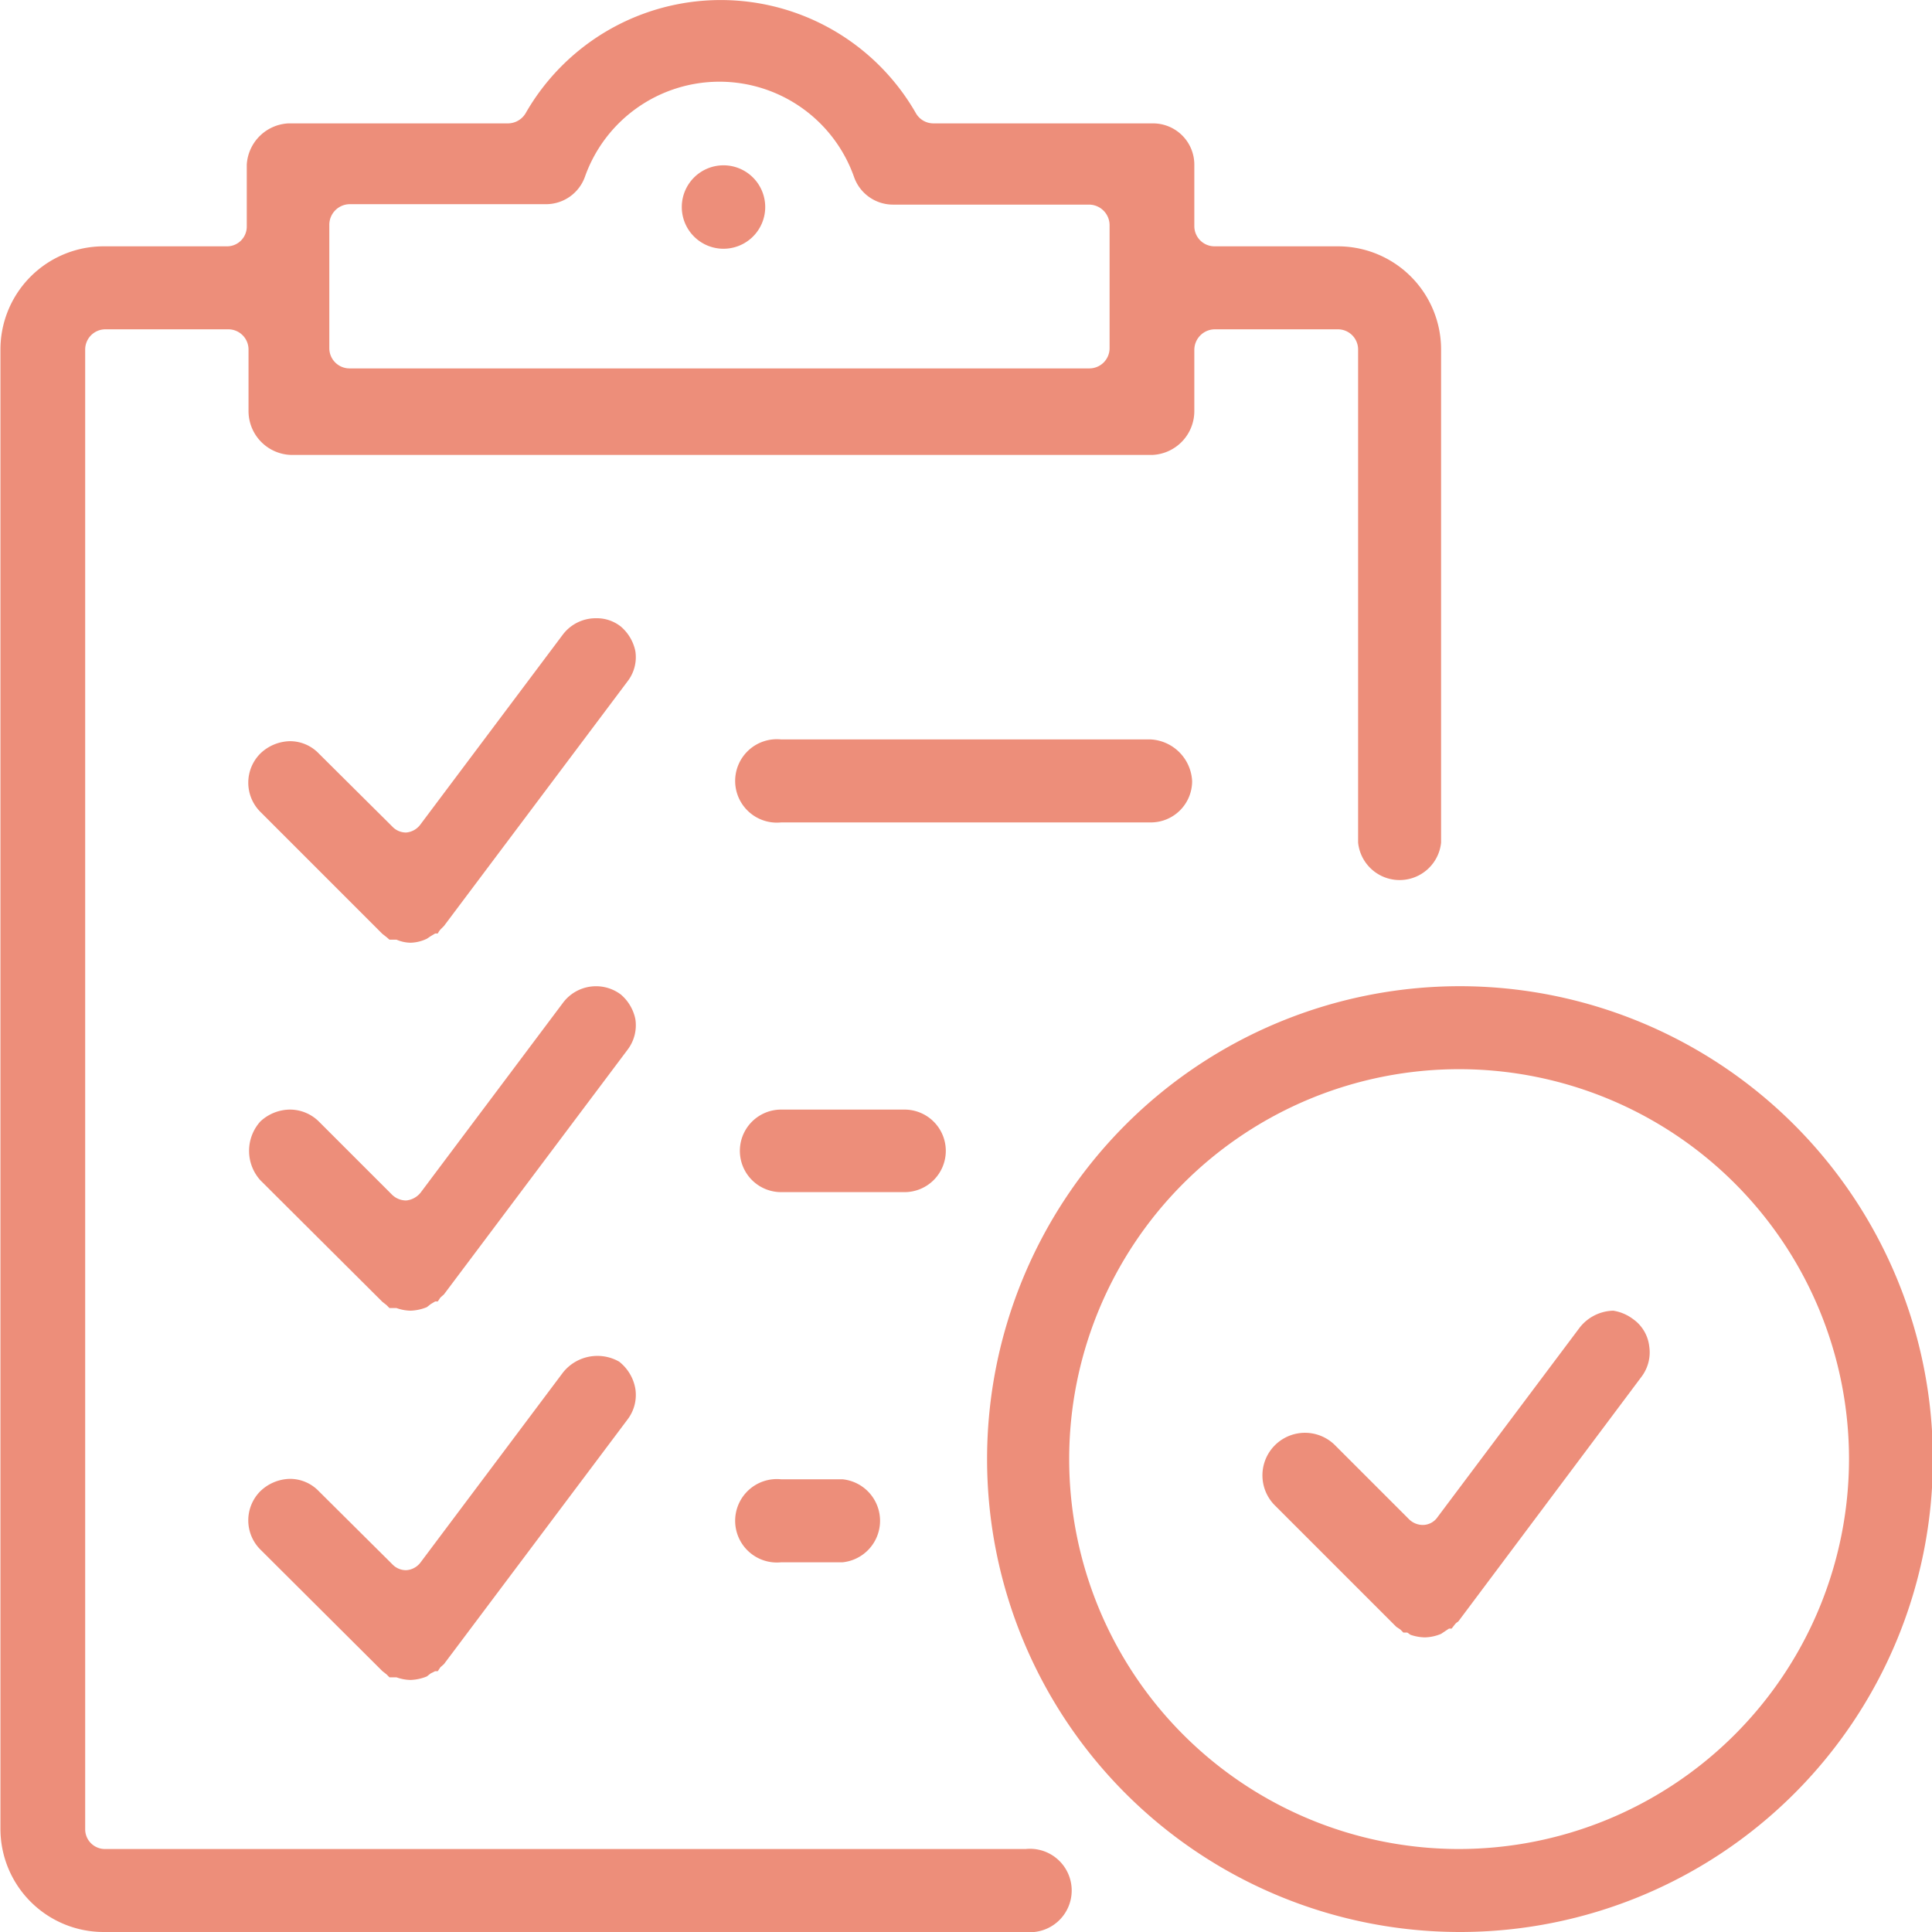<svg viewBox="0 0 44 44" xmlns="http://www.w3.org/2000/svg"><g fill="#ed8e7a" transform="translate(-627.98 -361.73)"><path d="m644.36 367.39a.95.95 0 1 0 0-1.89.95.95 0 0 0 0 1.89z"/><path d="m651.38 403.84h-21a.45.45 0 0 1 -.46-.46v-33.69a.46.46 0 0 1 .46-.46h2.8a.46.46 0 0 1 .46.46v1.4a1 1 0 0 0 .95 1h19.65a1 1 0 0 0 .94-1v-1.4a.47.47 0 0 1 .46-.46h2.81a.46.46 0 0 1 .46.46v11.23a.95.95 0 0 0 1.89 0v-11.23a2.35 2.35 0 0 0 -2.35-2.35h-2.81a.46.46 0 0 1 -.46-.46v-1.4a.94.94 0 0 0 -.94-.94h-5a.46.46 0 0 1 -.4-.23 5.12 5.12 0 0 0 -8.89 0 .47.47 0 0 1 -.4.23h-5a1 1 0 0 0 -.95.94v1.4a.45.45 0 0 1 -.46.46h-2.8a2.35 2.35 0 0 0 -2.35 2.35v33.69a2.35 2.35 0 0 0 2.35 2.35h21a.95.95 0 1 0 0-1.89zm-15.9-37a.47.47 0 0 1 .46-.46h4.47a.94.94 0 0 0 .89-.62 3.25 3.25 0 0 1 6.13 0 .94.94 0 0 0 .89.63h4.47a.47.47 0 0 1 .46.46v2.81a.46.46 0 0 1 -.46.46h-16.85a.46.46 0 0 1 -.46-.46z"/><path d="m655.13 379.52a1 1 0 0 0 -.94-.95h-8.42a.95.95 0 1 0 0 1.89h8.42a.94.94 0 0 0 .94-.94z"/><path d="m649.52 387.94a.94.94 0 0 0 -.94-.94h-2.81a.94.94 0 1 0 0 1.88h2.81a.94.94 0 0 0 .94-.94z"/><path d="m645.77 395.42a.95.95 0 1 0 0 1.89h1.4a.95.95 0 0 0 0-1.89z"/><path d="m642.12 376a.88.88 0 0 0 -.56-.19.94.94 0 0 0 -.76.37l-3.24 4.32a.45.45 0 0 1 -.33.19.43.43 0 0 1 -.32-.14l-1.67-1.66a.91.91 0 0 0 -.66-.28 1 1 0 0 0 -.67.28.94.94 0 0 0 0 1.33l2.78 2.78.09.07.07.06h.09.07a.84.84 0 0 0 .32.07.91.91 0 0 0 .37-.09l.09-.06.1-.06h.06a.47.47 0 0 1 .06-.09l.08-.08 4.18-5.57a.9.9 0 0 0 .18-.69 1 1 0 0 0 -.33-.56z"/><path d="m642.12 384.38a.94.94 0 0 0 -1.32.19l-3.24 4.32a.48.48 0 0 1 -.33.18.46.46 0 0 1 -.32-.13l-1.67-1.67a.94.94 0 0 0 -.66-.27 1 1 0 0 0 -.67.27 1 1 0 0 0 0 1.34l2.78 2.77.09.07.07.07h.09.07a1 1 0 0 0 .32.06 1.07 1.07 0 0 0 .37-.08s0 0 0 0l.09-.07.1-.06h.06l.06-.09.08-.07 4.18-5.57a.92.92 0 0 0 .18-.7 1 1 0 0 0 -.33-.56z"/><path d="m641.56 392.61a1 1 0 0 0 -.76.38l-3.24 4.32a.44.44 0 0 1 -.33.18.43.43 0 0 1 -.32-.14l-1.67-1.66a.91.91 0 0 0 -.66-.28 1 1 0 0 0 -.67.28.94.94 0 0 0 0 1.33l2.78 2.77.09.07.07.07h.09.07a1 1 0 0 0 .32.06 1.07 1.07 0 0 0 .37-.08l.09-.07.1-.05h.06l.06-.09.08-.07 4.18-5.57a.92.92 0 0 0 .18-.7 1 1 0 0 0 -.37-.62 1 1 0 0 0 -.52-.13z"/><path d="m661.21 384.19a10.77 10.77 0 1 0 10.79 10.81 10.78 10.78 0 0 0 -10.79-10.81zm0 19.65a8.88 8.88 0 1 1 8.88-8.88 8.89 8.89 0 0 1 -8.88 8.88z"/><path d="m664.72 391.58a1 1 0 0 0 -.76.38l-3.24 4.32a.41.41 0 0 1 -.33.18.45.45 0 0 1 -.33-.14l-1.66-1.66a.94.94 0 0 0 -1.4 1.34l2.78 2.78.09.06.07.07h.09l.07.05a1.05 1.05 0 0 0 .33.06 1 1 0 0 0 .37-.08l.09-.06.09-.06h.06l.07-.09a.27.27 0 0 1 .08-.07l4.17-5.57a.92.92 0 0 0 .18-.7.88.88 0 0 0 -.37-.62 1 1 0 0 0 -.45-.19z"/></g></svg>